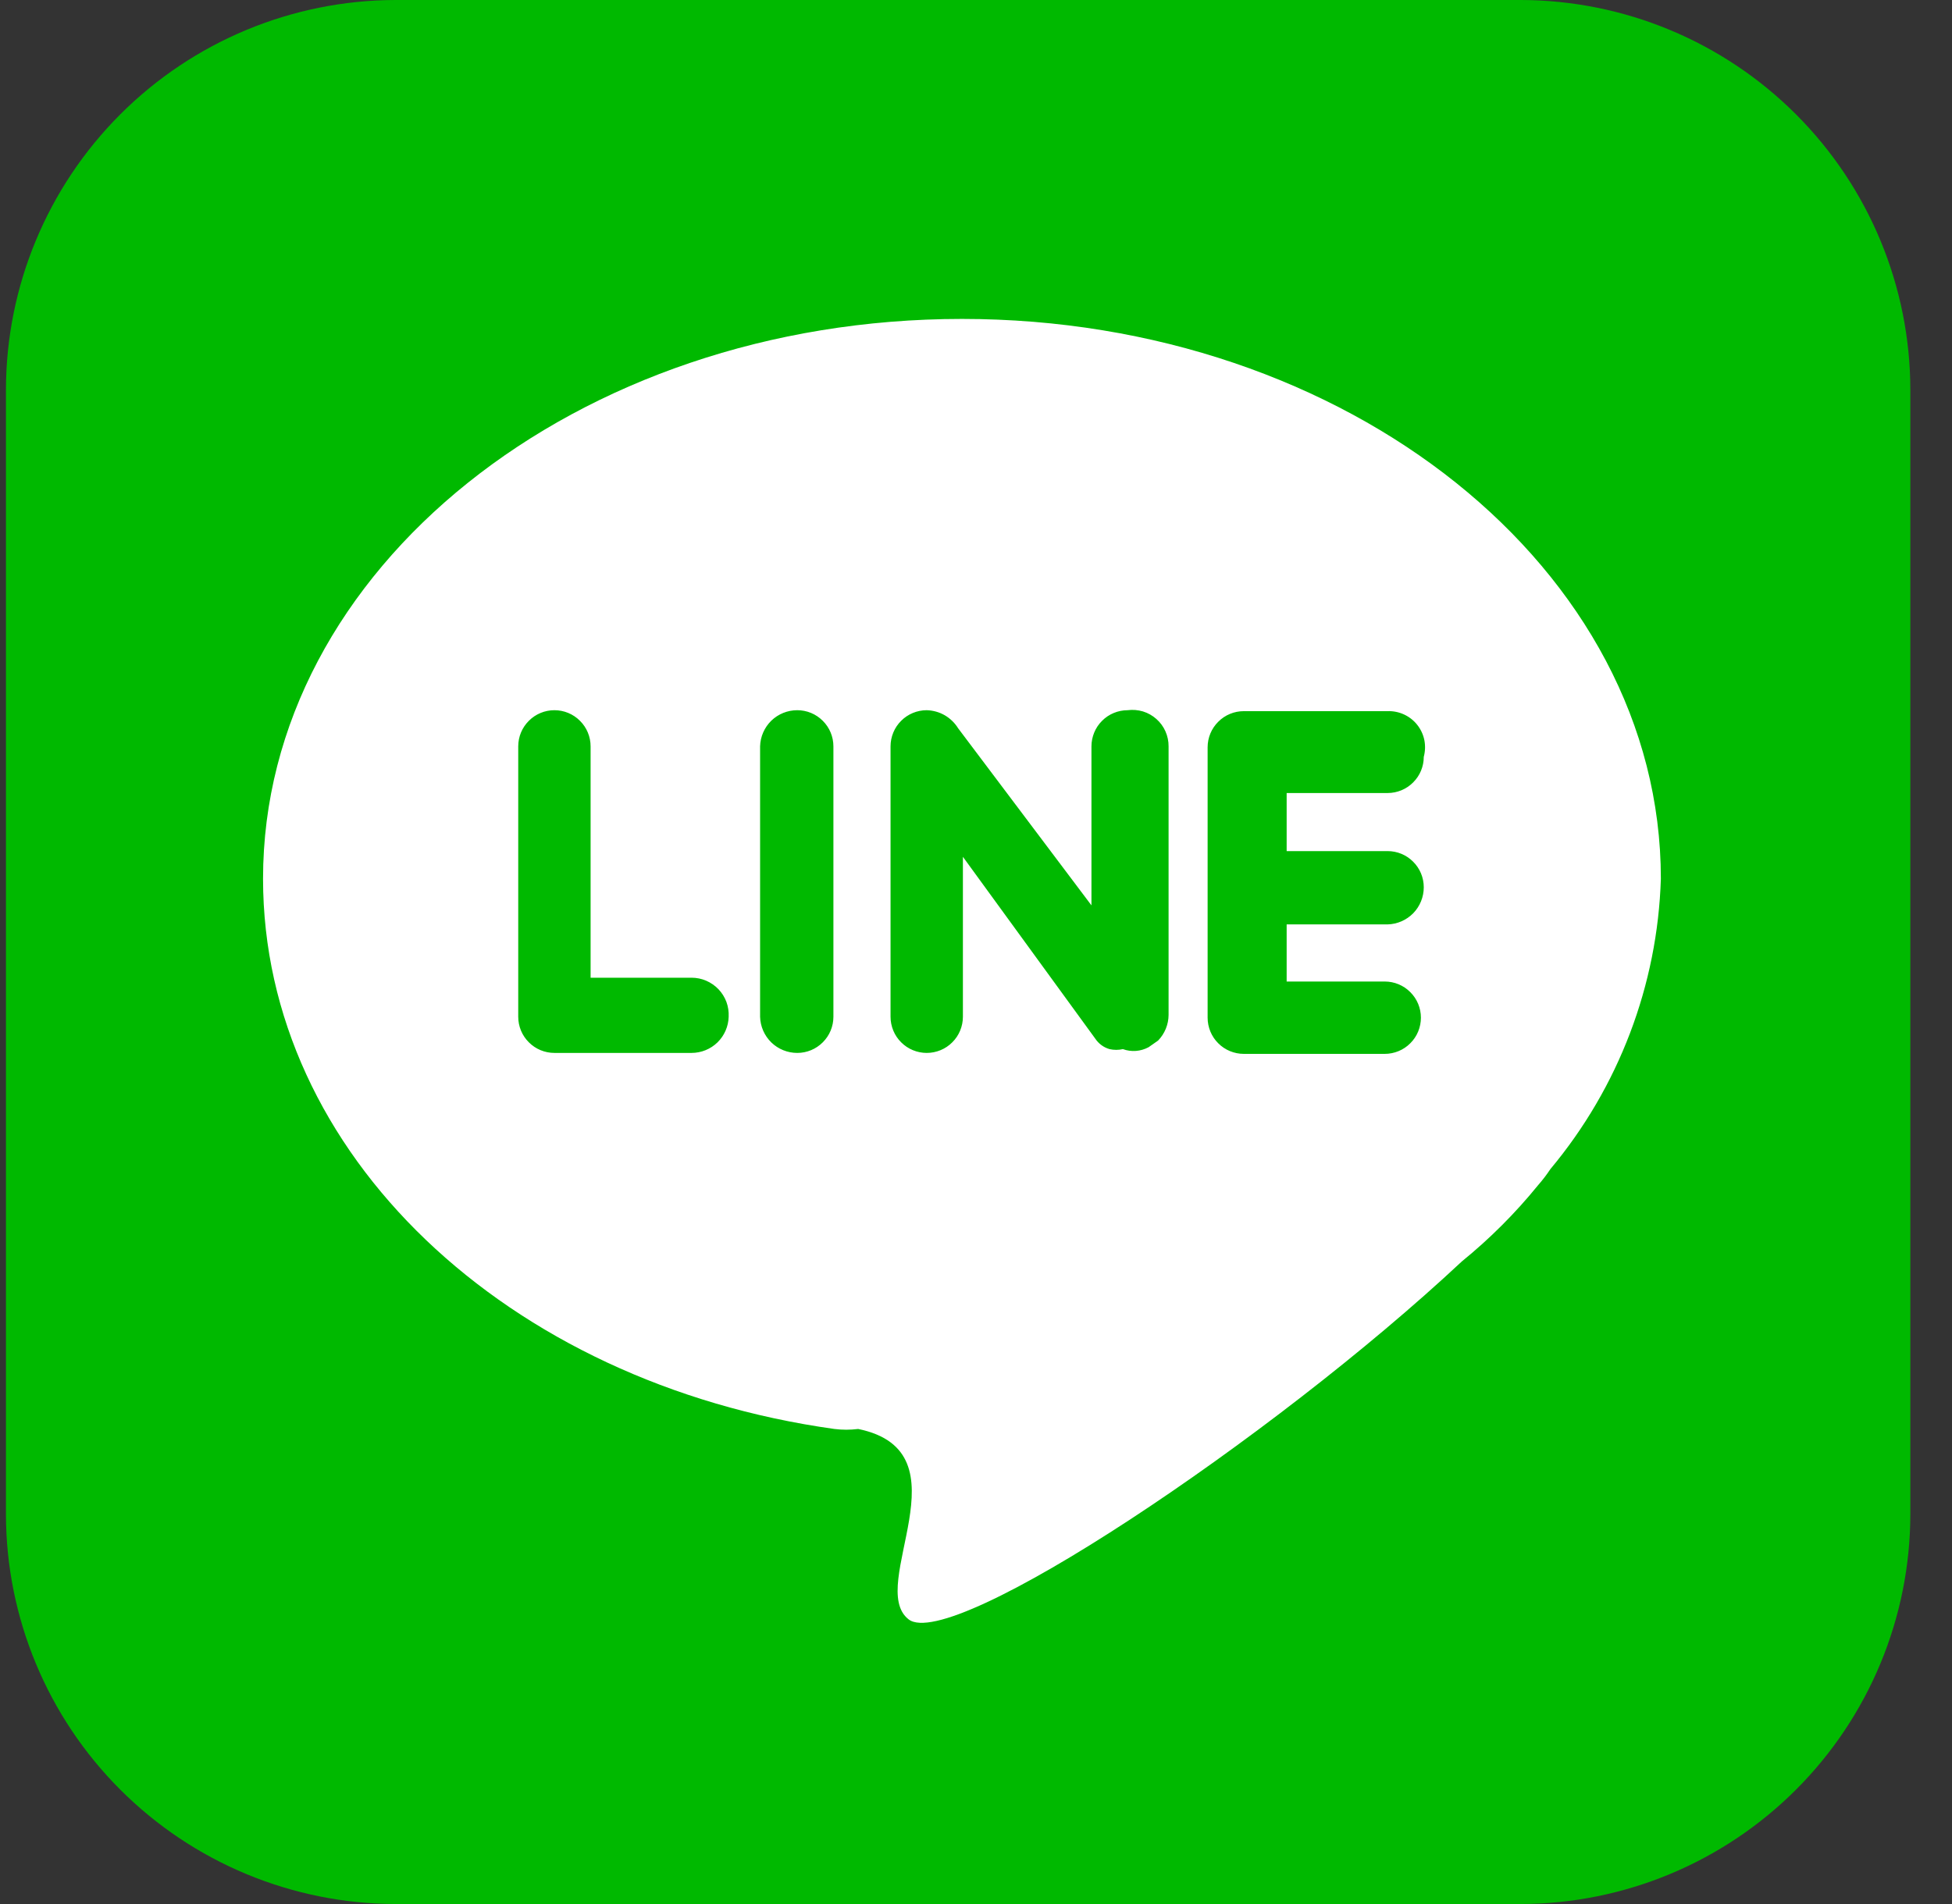 <svg width="41" height="40" viewBox="0 0 41 40" fill="none" xmlns="http://www.w3.org/2000/svg">
<rect x="0" y="0" width="41" height="40" fill="#333333" stroke="none"/>
<g clip-path="url(#clip0_43_330)">
<rect x="5.125" y="4" width="32" height="32" fill="white"/>
<path d="M23.685 14.92C23.585 14.92 23.486 14.94 23.394 14.978C23.302 15.016 23.218 15.072 23.148 15.143C23.077 15.213 23.021 15.297 22.983 15.389C22.945 15.481 22.925 15.58 22.925 15.68V19.02L20.125 15.3C20.055 15.187 19.958 15.093 19.843 15.026C19.728 14.96 19.598 14.924 19.465 14.92C19.365 14.92 19.266 14.94 19.174 14.978C19.082 15.016 18.998 15.072 18.928 15.143C18.857 15.213 18.801 15.297 18.763 15.389C18.725 15.481 18.705 15.58 18.705 15.68V21.36C18.705 21.46 18.725 21.559 18.763 21.651C18.801 21.743 18.857 21.827 18.928 21.897C18.998 21.968 19.082 22.024 19.174 22.062C19.266 22.1 19.365 22.12 19.465 22.12C19.565 22.12 19.664 22.1 19.756 22.062C19.848 22.024 19.932 21.968 20.002 21.897C20.073 21.827 20.129 21.743 20.167 21.651C20.205 21.559 20.225 21.46 20.225 21.36V18L23.005 21.82C23.076 21.927 23.182 22.005 23.305 22.04C23.397 22.061 23.493 22.061 23.585 22.04C23.673 22.072 23.766 22.085 23.859 22.078C23.952 22.071 24.043 22.044 24.125 22L24.325 21.86C24.465 21.715 24.544 21.522 24.545 21.32V15.68C24.546 15.571 24.523 15.463 24.479 15.364C24.435 15.265 24.37 15.176 24.288 15.104C24.207 15.032 24.111 14.978 24.007 14.946C23.902 14.915 23.793 14.906 23.685 14.92ZM14.525 20.54H12.405V15.68C12.405 15.478 12.325 15.285 12.182 15.143C12.04 15 11.847 14.92 11.645 14.92C11.443 14.92 11.25 15 11.108 15.143C10.965 15.285 10.885 15.478 10.885 15.68V21.36C10.885 21.562 10.965 21.755 11.108 21.897C11.25 22.04 11.443 22.12 11.645 22.12H14.525C14.728 22.12 14.924 22.041 15.07 21.899C15.215 21.757 15.3 21.563 15.305 21.36C15.31 21.254 15.294 21.148 15.258 21.049C15.221 20.95 15.164 20.859 15.091 20.782C15.018 20.706 14.93 20.645 14.833 20.603C14.736 20.561 14.631 20.54 14.525 20.54ZM16.745 14.92C16.542 14.92 16.346 14.999 16.2 15.141C16.055 15.283 15.97 15.477 15.965 15.68V21.36C15.97 21.563 16.055 21.757 16.2 21.899C16.346 22.041 16.542 22.12 16.745 22.12C16.947 22.12 17.14 22.04 17.282 21.897C17.425 21.755 17.505 21.562 17.505 21.36V15.68C17.505 15.478 17.425 15.285 17.282 15.143C17.14 15 16.947 14.92 16.745 14.92ZM31.945 0H8.305C6.137 0.005 4.06 0.869 2.527 2.402C0.994 3.935 0.13 6.012 0.125 8.18V31.82C0.13 33.988 0.994 36.065 2.527 37.598C4.06 39.131 6.137 39.995 8.305 40H31.945C34.113 39.995 36.19 39.131 37.723 37.598C39.256 36.065 40.12 33.988 40.125 31.82V8.18C40.12 6.012 39.256 3.935 37.723 2.402C36.19 0.869 34.113 0.005 31.945 0ZM32.565 24.56C32.486 24.679 32.399 24.793 32.305 24.9C31.828 25.487 31.292 26.023 30.705 26.5C26.705 30.24 19.985 34.72 19.085 34.02C18.185 33.32 20.365 30.5 18.025 30.02C17.859 30.041 17.691 30.041 17.525 30.02C10.645 29.06 5.525 24.24 5.525 18.46C5.525 11.96 12.105 6.7 20.205 6.7C28.305 6.7 34.885 11.96 34.885 18.46C34.816 20.696 33.999 22.843 32.565 24.56ZM29.145 14.94H26.125C25.923 14.94 25.73 15.02 25.588 15.163C25.445 15.305 25.365 15.498 25.365 15.7V21.38C25.365 21.48 25.385 21.579 25.423 21.671C25.461 21.763 25.517 21.847 25.588 21.917C25.658 21.988 25.742 22.044 25.834 22.082C25.926 22.12 26.025 22.14 26.125 22.14H29.085C29.185 22.14 29.284 22.12 29.376 22.082C29.468 22.044 29.552 21.988 29.622 21.917C29.693 21.847 29.749 21.763 29.787 21.671C29.825 21.579 29.845 21.48 29.845 21.38C29.845 21.178 29.765 20.985 29.622 20.843C29.48 20.7 29.287 20.62 29.085 20.62H27.025V19.42H29.145C29.348 19.415 29.542 19.33 29.684 19.185C29.826 19.039 29.905 18.843 29.905 18.64C29.905 18.438 29.825 18.245 29.682 18.103C29.54 17.96 29.347 17.88 29.145 17.88H27.025V16.66H29.145C29.347 16.66 29.54 16.58 29.682 16.437C29.825 16.295 29.905 16.102 29.905 15.9C29.936 15.785 29.94 15.664 29.917 15.547C29.893 15.431 29.842 15.321 29.768 15.228C29.694 15.134 29.599 15.06 29.491 15.01C29.383 14.96 29.264 14.936 29.145 14.94Z" fill="#00B900"/>
</g>
<defs>
<clipPath id="clip0_43_330">
<rect width="40" height="40" fill="white" transform="translate(0.125)"/>
</clipPath>
</defs>
</svg>
